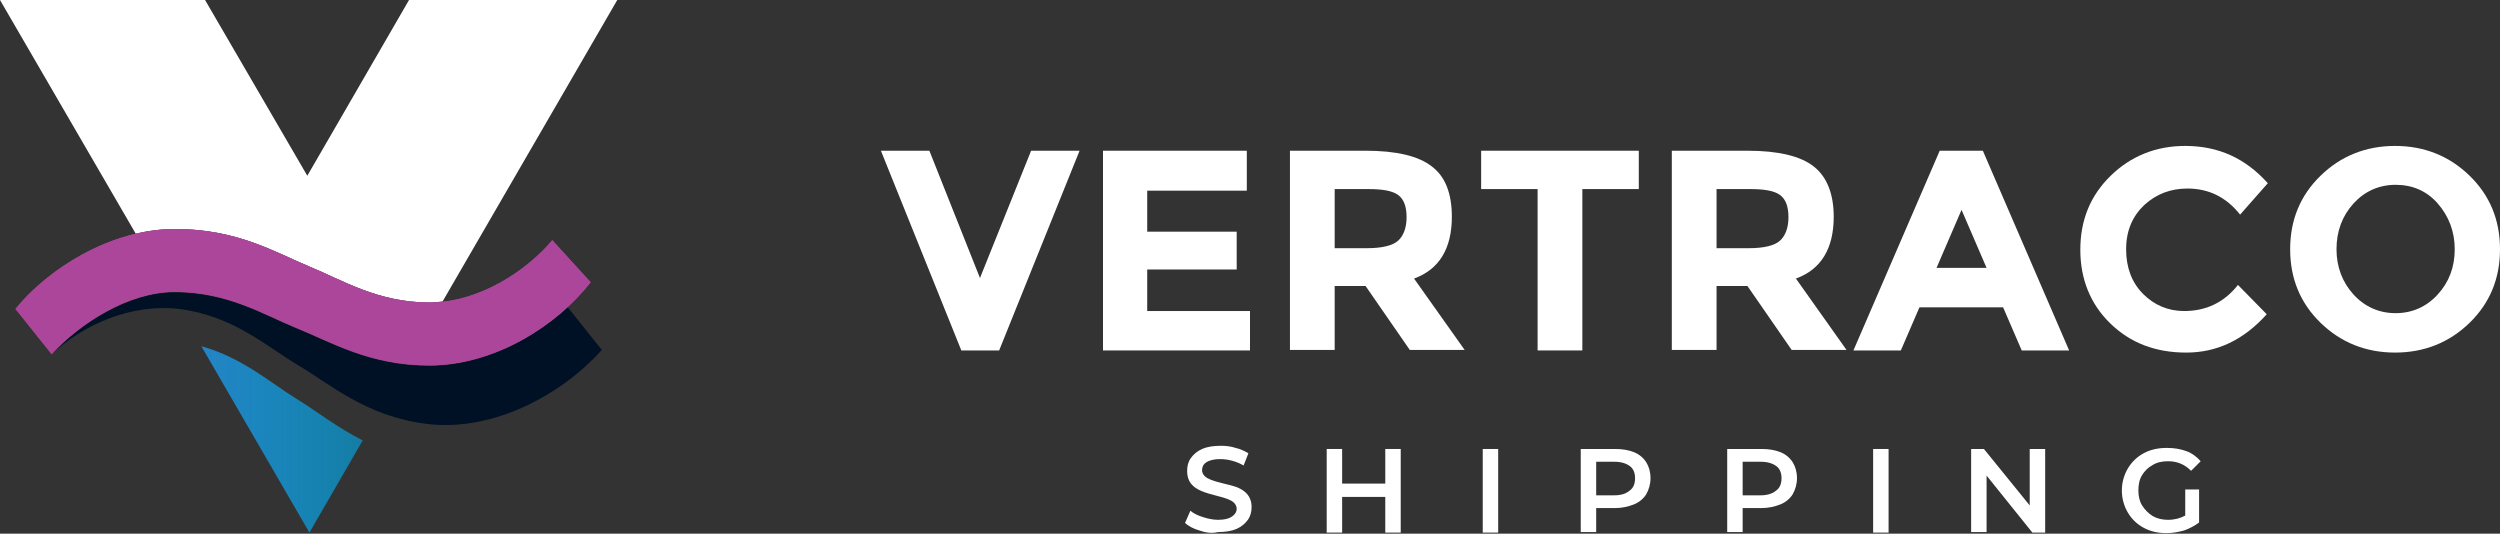 <?xml version="1.0" encoding="utf-8"?>
<!-- Generator: Adobe Illustrator 26.3.1, SVG Export Plug-In . SVG Version: 6.00 Build 0)  -->
<svg version="1.1" id="Layer_1" xmlns="http://www.w3.org/2000/svg" xmlns:xlink="http://www.w3.org/1999/xlink" x="0px" y="0px"
	 viewBox="0 0 469.4 100.2" style="enable-background:new 0 0 469.4 100.2;" xml:space="preserve">
<rect x="0" y="0" width="469.4" height="100.2" fill="#333333" stroke="none"/>
<style type="text/css">
	.st0{fill:#001025;}
	.st1{fill:#FFFFFF;}
	.st2{fill:url(#SVGID_1_);}
	.st3{fill:#AB469A;}
</style>
<g>
	<polygon class="st0" points="9.6,66.5 9.6,66.5 9.6,66.5 	"/>
	<path class="st0" d="M106.6,57.7c-6.6,6.1-16.1,11-26,11c-11.3,0-18.6-4.5-25.1-7.1c-5.9-2.4-12.7-6.7-22.7-6.7
		c-8.7,0-17.7,5.9-23.1,11.6c6.2-5.8,15.2-9.5,23.9-8.5c10.2,1.3,16.4,7,22.1,10.4c6.3,3.7,13,9.8,24.5,11.2
		c12.4,1.5,25.3-5.5,32.8-13.9L106.6,57.7z"/>
</g>
<path class="st1" d="M32.9,43c11.7,0,18.8,4.4,25.3,7.1c5.9,2.4,12.7,6.7,22.4,6.7c0.8,0,1.7-0.1,2.5-0.2L115.9,0H76.8L57.7,33
	L38.5,0H0l25.5,43.9C27.9,43.3,30.4,43,32.9,43z"/>
<linearGradient id="SVGID_1_" gradientUnits="userSpaceOnUse" x1="37.74" y1="82.461" x2="68.062" y2="82.461">
	<stop  offset="0" style="stop-color:#2484C6"/>
	<stop  offset="1" style="stop-color:#00AEEF;stop-opacity:0.6"/>
</linearGradient>
<path class="st2" d="M55.7,74.9c-4.9-3-10.1-7.7-17.9-9.9l20.3,35l10-17.3C63.2,80.2,59.3,77.1,55.7,74.9z"/>
<path class="st3" d="M110.9,53c-6.3,8.1-18,15.6-30.3,15.6c-11.3,0-18.6-4.5-25.1-7.1c-5.9-2.4-12.7-6.7-22.7-6.7
	c-8.7,0-17.8,5.9-23.1,11.7L2.9,58C9,50.5,20.7,43,32.9,43c11.7,0,18.8,4.4,25.3,7.1c5.9,2.4,12.7,6.7,22.4,6.7
	c9.3,0,18.2-5.9,23.1-11.7L110.9,53z"/>
<path class="st3" d="M110.9,53c-6.3,8.1-18,15.6-30.3,15.6c-11.3,0-18.6-4.5-25.1-7.1c-5.9-2.4-12.7-6.7-22.7-6.7
	c-8.7,0-17.8,5.9-23.1,11.7L2.9,58C9,50.5,20.7,43,32.9,43c11.7,0,18.8,4.4,25.3,7.1c5.9,2.4,12.7,6.7,22.4,6.7
	c9.3,0,18.2-5.9,23.1-11.7L110.9,53z"/>
<g>
	<path class="st1" d="M184,52.2l9.6-23.9h9.1l-15.1,37.5h-7.1l-15.1-37.5h9.1L184,52.2z"/>
	<path class="st1" d="M234.1,28.3v7.5h-18.7v7.7h16.8v7.1h-16.8v7.8h19.3v7.4h-27.6V28.3H234.1z"/>
	<path class="st1" d="M272.6,40.7c0,6-2.4,9.9-7.1,11.6l9.5,13.4h-10.3l-8.3-12h-5.8v12h-8.4V28.3h14.2c5.8,0,10,1,12.5,3
		C271.4,33.2,272.6,36.4,272.6,40.7z M262.5,45.2c1-0.9,1.6-2.4,1.6-4.4c0-2-0.5-3.4-1.6-4.2c-1.1-0.8-3-1.1-5.6-1.1h-6.3v11.1h6.1
		C259.5,46.6,261.5,46.1,262.5,45.2z"/>
	<path class="st1" d="M297.1,35.5v30.3h-8.4V35.5h-10.6v-7.2h29.6v7.2H297.1z"/>
	<path class="st1" d="M344.3,40.7c0,6-2.4,9.9-7.1,11.6l9.5,13.4h-10.3l-8.3-12h-5.8v12h-8.4V28.3h14.2c5.8,0,10,1,12.5,3
		C343,33.2,344.3,36.4,344.3,40.7z M334.2,45.2c1-0.9,1.6-2.4,1.6-4.4c0-2-0.5-3.4-1.6-4.2c-1.1-0.8-3-1.1-5.6-1.1h-6.3v11.1h6.1
		C331.2,46.6,333.2,46.1,334.2,45.2z"/>
	<path class="st1" d="M379.6,65.8l-3.5-8.1h-15.7l-3.5,8.1H348l16.2-37.5h8.1l16.2,37.5H379.6z M368.3,39.4l-4.7,10.9h9.4
		L368.3,39.4z"/>
	<path class="st1" d="M410.1,58.4c4.1,0,7.5-1.6,10.1-4.9l5.4,5.5c-4.3,4.8-9.3,7.2-15.1,7.2c-5.8,0-10.5-1.8-14.3-5.5
		c-3.7-3.6-5.6-8.3-5.6-13.8c0-5.6,1.9-10.2,5.7-13.9c3.8-3.7,8.5-5.6,14-5.6c6.2,0,11.3,2.3,15.5,7l-5.2,5.9
		c-2.6-3.3-5.9-4.9-9.9-4.9c-3.1,0-5.8,1-8.1,3.1c-2.2,2.1-3.4,4.8-3.4,8.3c0,3.5,1.1,6.3,3.2,8.4C404.5,57.3,407.1,58.4,410.1,58.4
		z"/>
	<path class="st1" d="M463.7,60.6c-3.8,3.7-8.5,5.6-14,5.6s-10.2-1.9-14-5.6c-3.8-3.7-5.7-8.3-5.7-13.8c0-5.5,1.9-10.1,5.7-13.8
		c3.8-3.7,8.5-5.6,14-5.6s10.2,1.9,14,5.6s5.7,8.3,5.7,13.8C469.4,52.3,467.5,56.9,463.7,60.6z M460.9,46.8c0-3.3-1.1-6.2-3.2-8.6
		c-2.1-2.4-4.8-3.5-7.9-3.5c-3.1,0-5.8,1.2-7.9,3.5s-3.2,5.2-3.2,8.6c0,3.3,1.1,6.2,3.2,8.5c2.1,2.3,4.8,3.5,7.9,3.5
		c3.1,0,5.8-1.2,7.9-3.5C459.8,53,460.9,50.2,460.9,46.8z"/>
</g>
<g>
	<path class="st1" d="M225.2,99.6c-1.1-0.3-2-0.8-2.7-1.4l1-2.3c0.6,0.5,1.4,0.9,2.4,1.2c0.9,0.3,1.9,0.5,2.8,0.5
		c1.2,0,2-0.2,2.6-0.6c0.6-0.4,0.9-0.9,0.9-1.5c0-0.4-0.2-0.8-0.5-1.1s-0.7-0.5-1.2-0.7s-1.2-0.4-2-0.6c-1.2-0.3-2.2-0.6-2.9-0.9
		c-0.7-0.3-1.4-0.7-1.9-1.3c-0.5-0.6-0.8-1.4-0.8-2.5c0-0.9,0.2-1.7,0.7-2.4c0.5-0.7,1.2-1.3,2.1-1.7c0.9-0.4,2.1-0.6,3.5-0.6
		c1,0,1.9,0.1,2.8,0.4c0.9,0.2,1.7,0.6,2.4,1l-0.9,2.3c-0.7-0.4-1.4-0.7-2.2-0.9c-0.7-0.2-1.5-0.3-2.2-0.3c-1.1,0-2,0.2-2.6,0.6
		s-0.8,0.9-0.8,1.5c0,0.4,0.2,0.8,0.5,1.1c0.3,0.3,0.7,0.5,1.2,0.7c0.5,0.2,1.2,0.4,2,0.6c1.2,0.3,2.1,0.5,2.9,0.8
		c0.7,0.3,1.4,0.7,1.9,1.3c0.5,0.6,0.8,1.4,0.8,2.4c0,0.9-0.2,1.7-0.7,2.4c-0.5,0.7-1.2,1.3-2.1,1.7s-2.1,0.6-3.5,0.6
		C227.5,100.2,226.3,100,225.2,99.6z"/>
	<path class="st1" d="M263,84.3v15.7h-2.9v-6.7H252v6.7h-2.9V84.3h2.9v6.5h8.1v-6.5H263z"/>
	<path class="st1" d="M278.4,84.3h2.9v15.7h-2.9V84.3z"/>
	<path class="st1" d="M306.8,84.9c1,0.4,1.8,1.1,2.3,1.9c0.5,0.8,0.8,1.8,0.8,3c0,1.1-0.3,2.1-0.8,3c-0.5,0.8-1.3,1.5-2.3,1.9
		s-2.2,0.7-3.6,0.7h-3.5v4.5h-2.9V84.3h6.5C304.6,84.3,305.8,84.5,306.8,84.9z M306,92.1c0.7-0.5,1-1.3,1-2.3s-0.3-1.8-1-2.3
		c-0.7-0.5-1.6-0.8-2.9-0.8h-3.4V93h3.4C304.4,93,305.3,92.7,306,92.1z"/>
	<path class="st1" d="M334.3,84.9c1,0.4,1.8,1.1,2.3,1.9c0.5,0.8,0.8,1.8,0.8,3c0,1.1-0.3,2.1-0.8,3c-0.5,0.8-1.3,1.5-2.3,1.9
		s-2.2,0.7-3.6,0.7h-3.5v4.5h-2.9V84.3h6.5C332.1,84.3,333.3,84.5,334.3,84.9z M333.5,92.1c0.7-0.5,1-1.3,1-2.3s-0.3-1.8-1-2.3
		c-0.7-0.5-1.6-0.8-2.9-0.8h-3.4V93h3.4C331.8,93,332.8,92.7,333.5,92.1z"/>
	<path class="st1" d="M351.7,84.3h2.9v15.7h-2.9V84.3z"/>
	<path class="st1" d="M384,84.3v15.7h-2.4L373,89.3v10.6h-2.9V84.3h2.4l8.6,10.6V84.3H384z"/>
	<path class="st1" d="M410.1,91.9h2.8v6.2c-0.8,0.6-1.7,1.1-2.8,1.5c-1.1,0.3-2.2,0.5-3.3,0.5c-1.6,0-3-0.3-4.3-1
		c-1.3-0.7-2.3-1.7-3-2.9c-0.7-1.2-1.1-2.6-1.1-4.1c0-1.5,0.4-2.9,1.1-4.1c0.7-1.2,1.7-2.2,3-2.9c1.3-0.7,2.7-1,4.4-1
		c1.3,0,2.5,0.2,3.6,0.6s2,1.1,2.7,1.9l-1.8,1.8c-1.2-1.2-2.6-1.8-4.3-1.8c-1.1,0-2.1,0.2-2.9,0.7c-0.9,0.5-1.5,1.1-2,1.9
		s-0.7,1.8-0.7,2.9c0,1,0.2,2,0.7,2.8c0.5,0.8,1.2,1.5,2,2c0.9,0.5,1.8,0.7,2.9,0.7c1.2,0,2.3-0.3,3.2-0.8V91.9z"/>
</g>
</svg>
